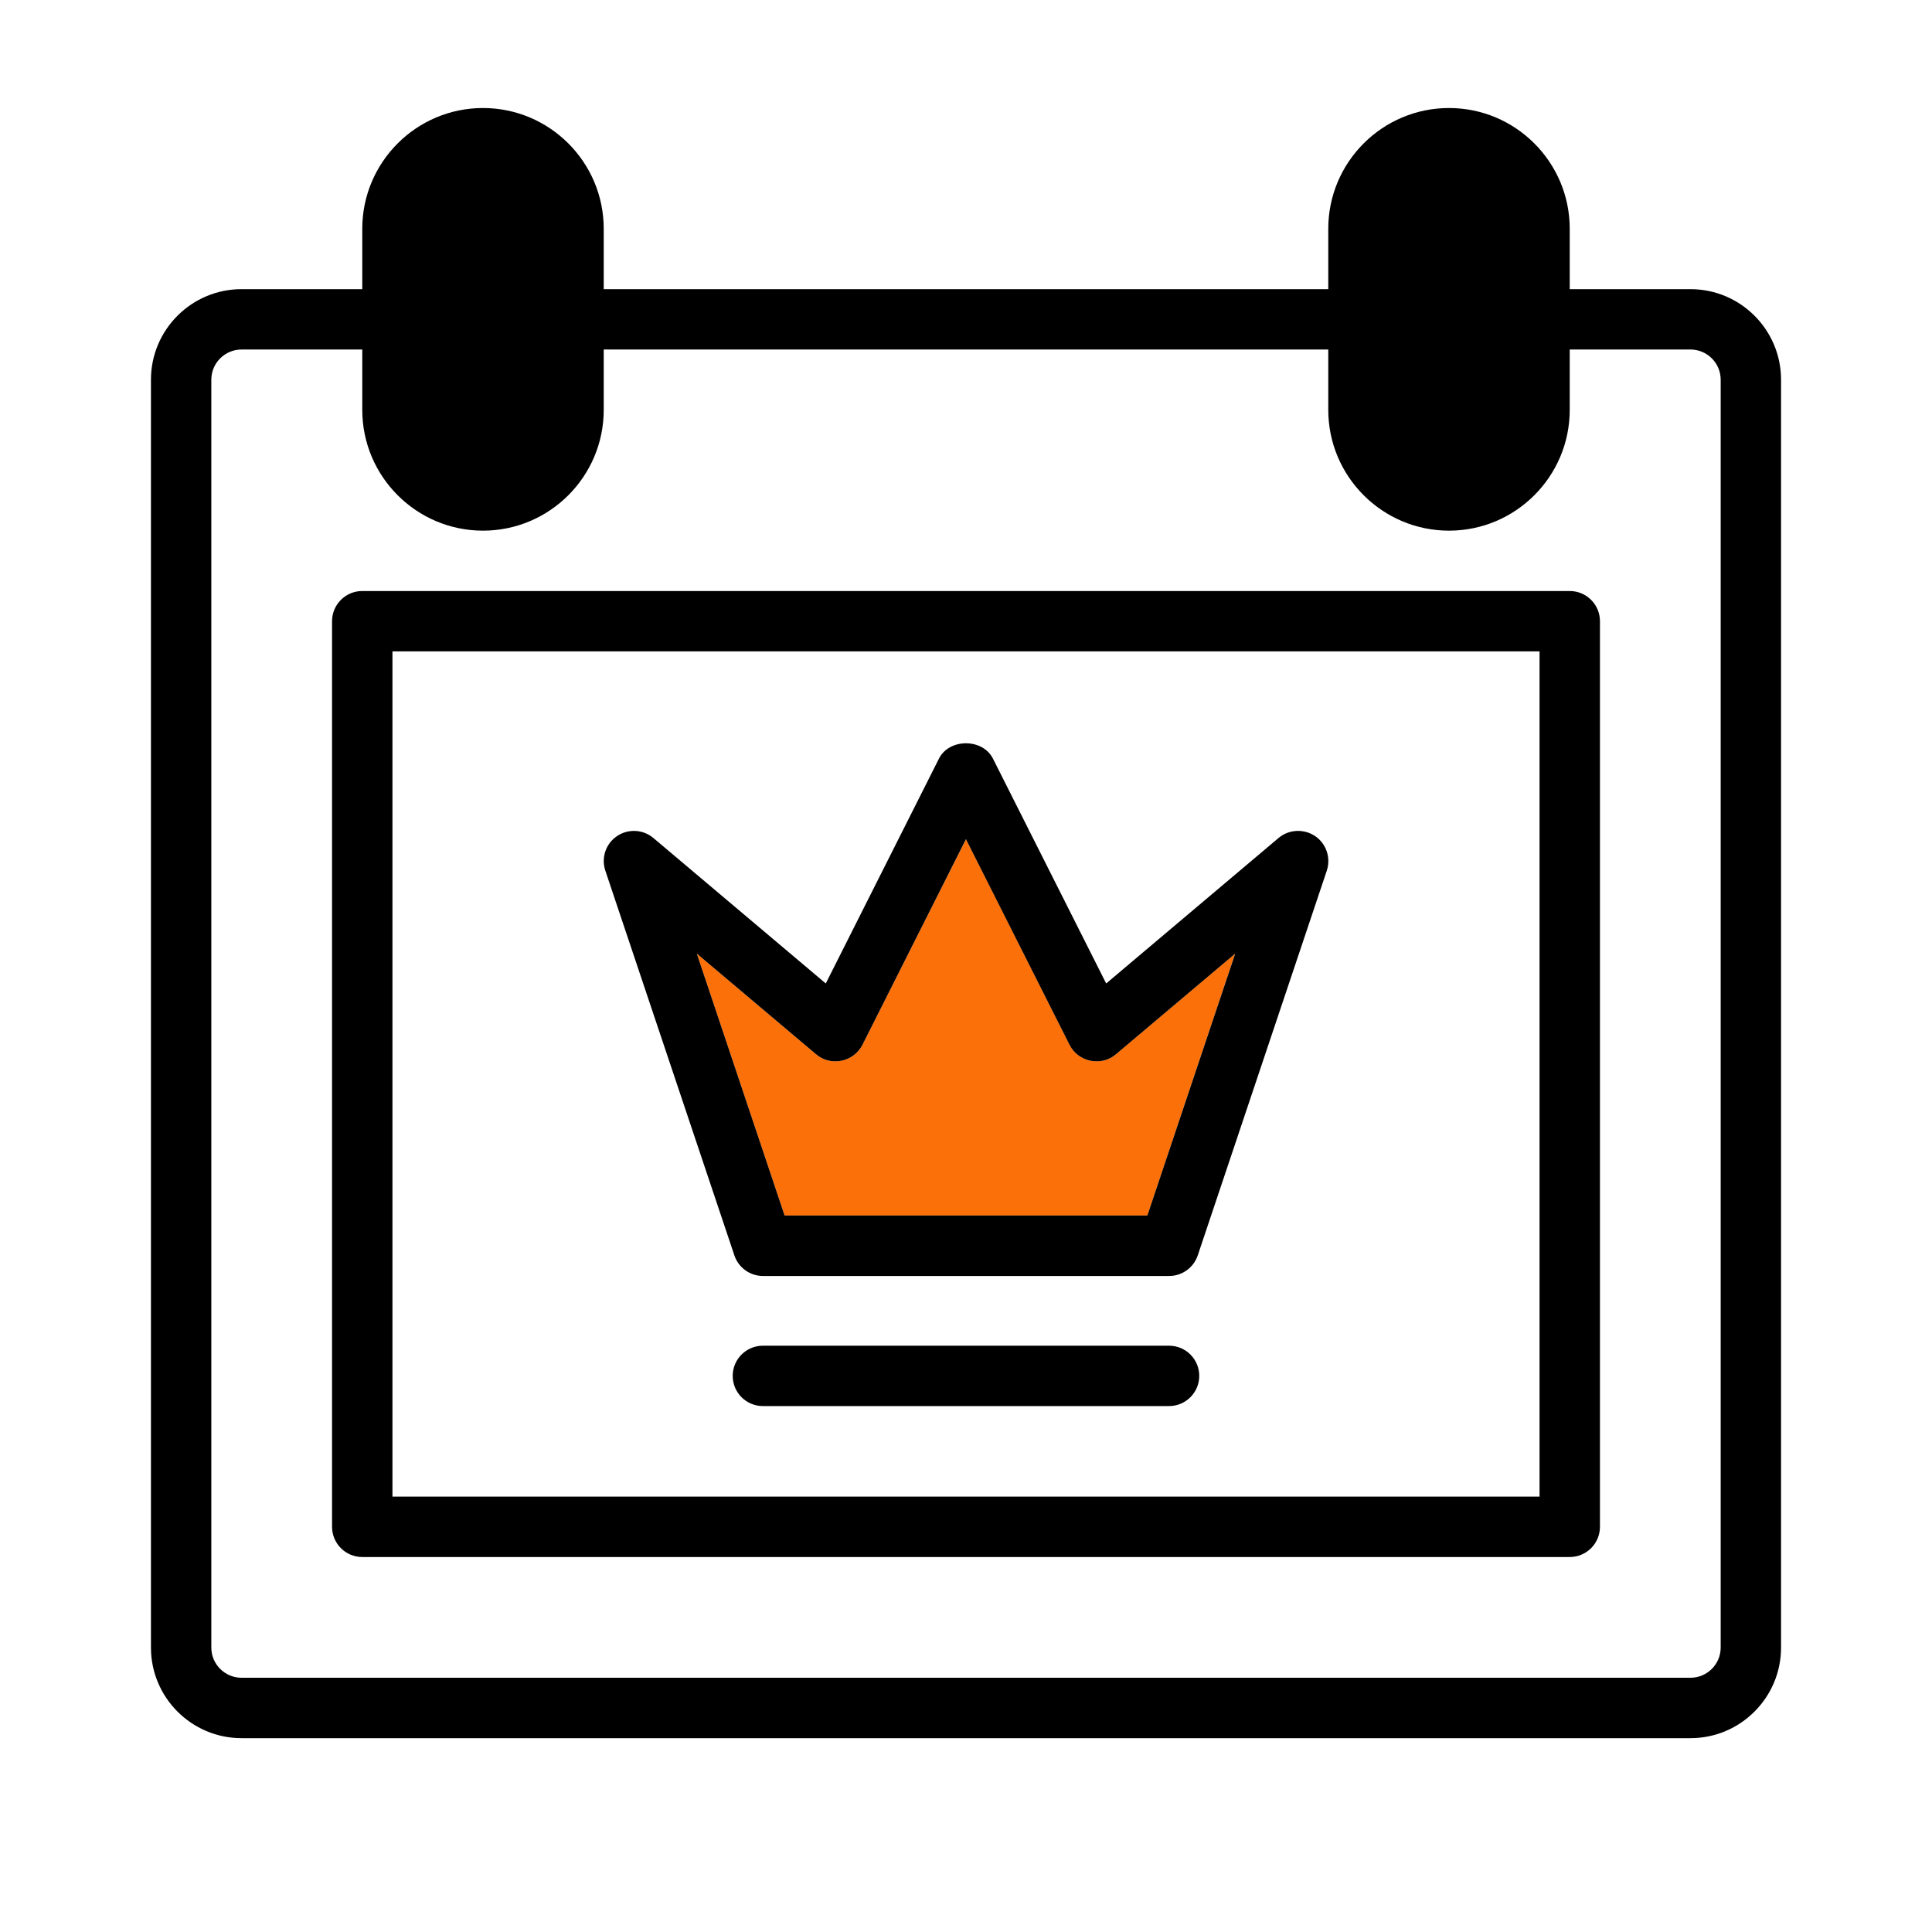 <svg width="45" height="45" viewBox="0 0 45 45" fill="none" xmlns="http://www.w3.org/2000/svg">
<rect x="0" y="0" width="45" height="45" fill="#333333" stroke="none"/>
<g clip-path="url(#clip0_5569_12987)">
<rect width="45" height="45" fill="white"/>
<g clip-path="url(#clip1_5569_12987)">
<path d="M25.399 24.706C25.19 24.663 25.01 24.526 24.913 24.334L22.501 19.547L20.089 24.334C19.994 24.526 19.814 24.663 19.603 24.706C19.385 24.75 19.172 24.695 19.008 24.556L16.23 22.212L18.275 28.312H26.724L28.769 22.212L25.991 24.556C25.829 24.694 25.617 24.75 25.399 24.706Z" fill="#FB7009"/>
<path d="M35.859 15.171H9.141V34.859H35.859V15.171ZM27.229 32.749H17.769C17.381 32.749 17.066 32.434 17.066 32.046C17.066 31.658 17.381 31.343 17.769 31.343H27.229C27.617 31.343 27.932 31.658 27.932 32.046C27.932 32.434 27.619 32.749 27.229 32.749ZM30.901 20.279L27.896 29.238C27.8 29.525 27.532 29.718 27.229 29.718H17.769C17.467 29.718 17.2 29.525 17.103 29.238L14.098 20.279C13.998 19.979 14.107 19.65 14.368 19.473C14.629 19.297 14.977 19.316 15.217 19.517L19.235 22.906L21.873 17.668C22.112 17.194 22.89 17.194 23.129 17.668L25.765 22.906L29.78 19.518C30.021 19.316 30.369 19.297 30.63 19.474C30.891 19.65 31.001 19.979 30.901 20.279Z" fill="white"/>
<path d="M5.625 39.078H39.375C39.762 39.078 40.078 38.763 40.078 38.375V8.844C40.078 8.455 39.762 8.14 39.375 8.14H36.562V9.547C36.562 11.098 35.301 12.359 33.75 12.359C32.199 12.359 30.938 11.098 30.938 9.547V8.14H14.062V9.547C14.062 11.098 12.801 12.359 11.25 12.359C9.699 12.359 8.438 11.098 8.438 9.547V8.14H5.625C5.238 8.14 4.922 8.455 4.922 8.844V38.375C4.922 38.763 5.238 39.078 5.625 39.078ZM7.734 14.469C7.734 14.08 8.049 13.765 8.438 13.765H36.562C36.951 13.765 37.266 14.08 37.266 14.469V35.562C37.266 35.95 36.951 36.265 36.562 36.265H8.438C8.049 36.265 7.734 35.95 7.734 35.562V14.469Z" fill="white"/>
<path d="M8.438 36.266H36.562C36.951 36.266 37.266 35.951 37.266 35.562V14.469C37.266 14.081 36.951 13.766 36.562 13.766H8.438C8.049 13.766 7.734 14.081 7.734 14.469V35.562C7.734 35.951 8.049 36.266 8.438 36.266ZM9.141 15.172H35.859V34.859H9.141V15.172Z" fill="black"/>
<path d="M29.781 19.517L25.765 22.907L23.127 17.668C22.887 17.194 22.11 17.194 21.871 17.668L19.234 22.907L15.219 19.519C14.979 19.316 14.631 19.298 14.37 19.475C14.108 19.652 13.999 19.982 14.1 20.281L17.105 29.24C17.201 29.527 17.469 29.72 17.771 29.72H27.231C27.534 29.72 27.801 29.527 27.898 29.24L30.903 20.281C31.003 19.982 30.893 19.652 30.633 19.475C30.37 19.298 30.021 19.316 29.781 19.517ZM26.724 28.312H18.275L16.23 22.212L19.008 24.556C19.172 24.695 19.384 24.75 19.602 24.706C19.812 24.663 19.992 24.526 20.089 24.334L22.499 19.547L24.911 24.334C25.007 24.526 25.187 24.663 25.398 24.706C25.616 24.75 25.829 24.695 25.992 24.556L28.77 22.212L26.724 28.312Z" fill="black"/>
<path d="M27.229 31.344H17.77C17.381 31.344 17.066 31.659 17.066 32.047C17.066 32.435 17.381 32.75 17.77 32.75H27.229C27.617 32.75 27.933 32.435 27.933 32.047C27.933 31.659 27.619 31.344 27.229 31.344Z" fill="black"/>
<path d="M39.375 6.735H36.562V5.328C36.562 3.777 35.301 2.516 33.75 2.516C32.199 2.516 30.938 3.777 30.938 5.328V6.735H14.062V5.328C14.062 3.777 12.801 2.516 11.25 2.516C9.699 2.516 8.438 3.777 8.438 5.328V6.735H5.625C4.462 6.735 3.516 7.681 3.516 8.844V38.375C3.516 39.538 4.462 40.485 5.625 40.485H39.375C40.538 40.485 41.484 39.538 41.484 38.375V8.844C41.484 7.681 40.538 6.735 39.375 6.735ZM40.078 38.375C40.078 38.763 39.762 39.078 39.375 39.078H5.625C5.238 39.078 4.922 38.763 4.922 38.375V8.844C4.922 8.456 5.238 8.141 5.625 8.141H8.438V9.547C8.438 11.098 9.699 12.36 11.25 12.36C12.801 12.36 14.062 11.098 14.062 9.547V8.141H30.938V9.547C30.938 11.098 32.199 12.36 33.75 12.36C35.301 12.36 36.562 11.098 36.562 9.547V8.141H39.375C39.762 8.141 40.078 8.456 40.078 8.844V38.375Z" fill="black"/>
</g>
</g>
<defs>
<clipPath id="clip0_5569_12987">
<rect width="45" height="45" fill="white"/>
</clipPath>
<clipPath id="clip1_5569_12987">
<rect width="45" height="45" fill="white"/>
</clipPath>
</defs>
</svg>

